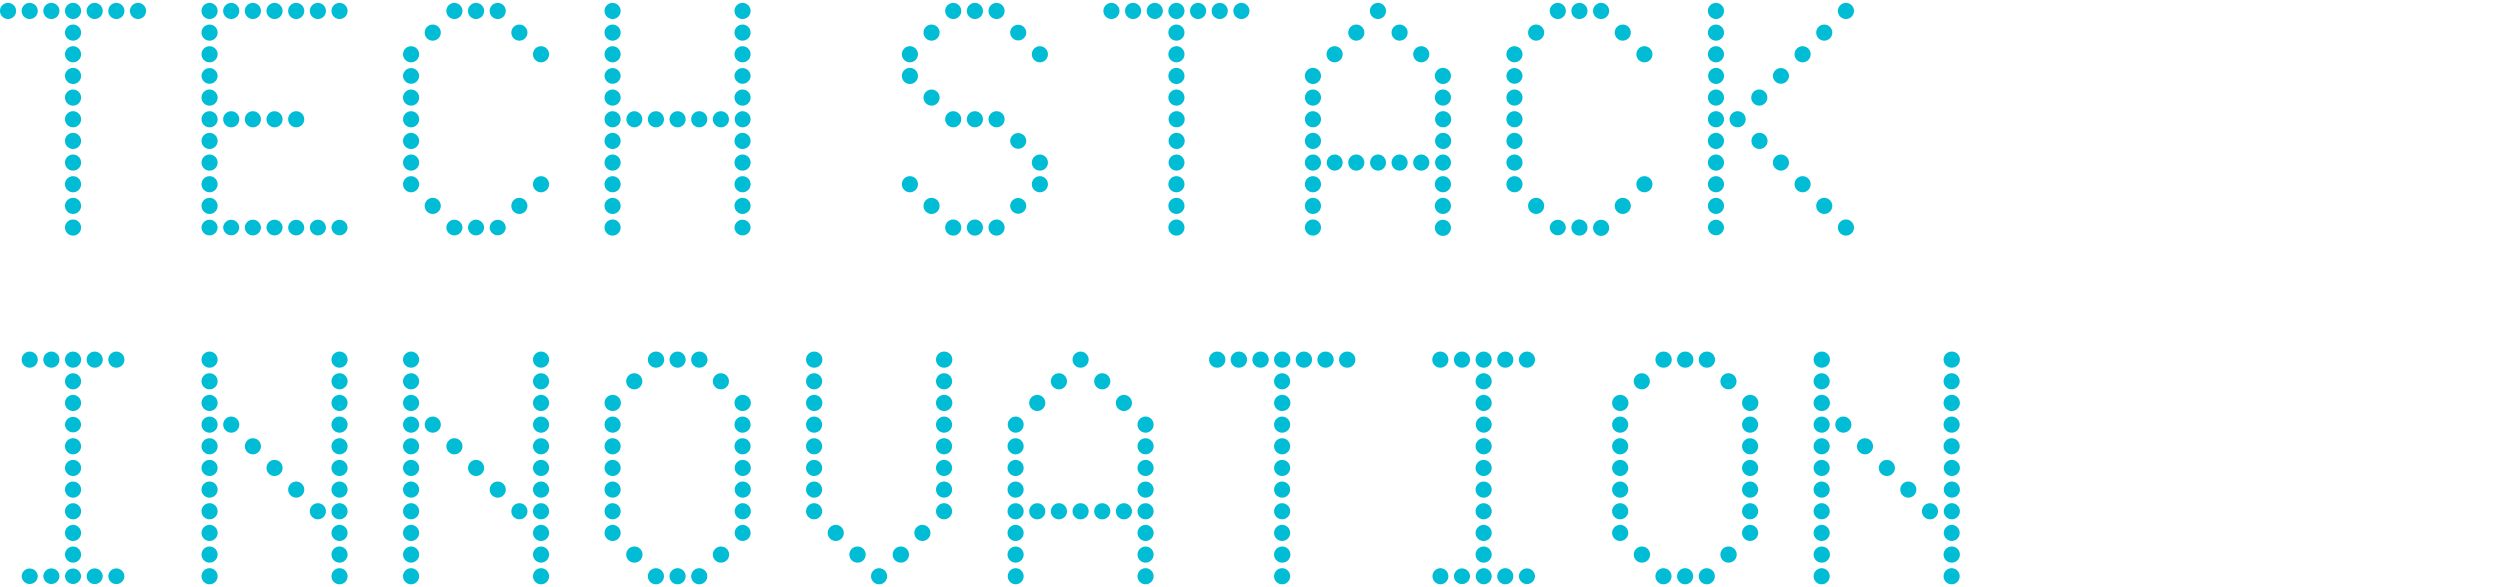 <svg height="101" viewBox="0 0 430 101" fill="none" xmlns="http://www.w3.org/2000/svg"><path d="M1.383 3.267a1.383 1.383 0 1 0 0-2.767 1.383 1.383 0 0 0 0 2.767m3.725 0a1.383 1.383 0 1 0 0-2.767 1.383 1.383 0 0 0 0 2.767m3.729 0a1.383 1.383 0 1 0 0-2.767 1.383 1.383 0 0 0 0 2.767m3.726 0a1.383 1.383 0 1 0 0-2.767 1.383 1.383 0 0 0 0 2.767m3.725 0a1.383 1.383 0 1 0 0-2.767 1.383 1.383 0 0 0 0 2.767m3.725 0a1.383 1.383 0 1 0 0-2.767 1.383 1.383 0 0 0 0 2.767m3.725 0a1.383 1.383 0 1 0 0-2.767 1.383 1.383 0 0 0 0 2.767M12.563 6.992a1.383 1.383 0 1 0 0-2.767 1.383 1.383 0 0 0 0 2.767m0 3.725a1.383 1.383 0 1 0 0-2.767 1.383 1.383 0 0 0 0 2.767m0 3.729a1.383 1.383 0 1 0 0-2.767 1.383 1.383 0 0 0 0 2.767m0 3.725a1.383 1.383 0 1 0 0-2.766 1.383 1.383 0 0 0 0 2.766m0 3.725a1.383 1.383 0 1 0 0-2.766 1.383 1.383 0 0 0 0 2.766m0 3.725a1.383 1.383 0 1 0 0-2.766 1.383 1.383 0 0 0 0 2.766m0 3.726a1.383 1.383 0 1 0 0-2.767 1.383 1.383 0 0 0 0 2.767m0 3.725a1.383 1.383 0 1 0 0-2.767 1.383 1.383 0 0 0 0 2.767m0 3.725a1.383 1.383 0 1 0 0-2.767 1.383 1.383 0 0 0 0 2.767m0 3.729a1.383 1.383 0 1 0 0-2.767 1.383 1.383 0 0 0 0 2.767M36.046 3.269a1.383 1.383 0 1 0 0-2.767 1.383 1.383 0 0 0 0 2.767m3.724 0a1.383 1.383 0 1 0 0-2.767 1.383 1.383 0 0 0 0 2.767m3.726 0a1.383 1.383 0 1 0 0-2.767 1.383 1.383 0 0 0 0 2.767m3.724 0a1.383 1.383 0 1 0 0-2.767 1.383 1.383 0 0 0 0 2.767m3.726 0a1.383 1.383 0 1 0 0-2.767 1.383 1.383 0 0 0 0 2.767m3.729 0a1.383 1.383 0 1 0 0-2.767 1.383 1.383 0 0 0 0 2.767m3.725 0a1.383 1.383 0 1 0 0-2.767 1.383 1.383 0 0 0 0 2.767M36.046 6.994a1.383 1.383 0 1 0 0-2.767 1.383 1.383 0 0 0 0 2.767m0 3.725a1.383 1.383 0 1 0 0-2.767 1.383 1.383 0 0 0 0 2.767m1.383 2.341a1.384 1.384 0 0 1-2.767 0 1.384 1.384 0 0 1 2.767 0m-1.383 5.11a1.383 1.383 0 1 0 0-2.768 1.383 1.383 0 0 0 0 2.767m0 3.73a1.383 1.383 0 1 0 0-2.767 1.383 1.383 0 0 0 0 2.766m3.724.001a1.383 1.383 0 1 0 0-2.767 1.383 1.383 0 0 0 0 2.766m3.726.001a1.383 1.383 0 1 0 0-2.767 1.383 1.383 0 0 0 0 2.766m3.724.001a1.383 1.383 0 1 0 0-2.767 1.383 1.383 0 0 0 0 2.766m3.726.001a1.383 1.383 0 1 0 0-2.767 1.383 1.383 0 0 0 0 2.766m-14.9 3.726a1.383 1.383 0 1 0 0-2.767 1.383 1.383 0 0 0 0 2.767m0 3.725a1.383 1.383 0 1 0 0-2.767 1.383 1.383 0 0 0 0 2.767m0 3.725a1.383 1.383 0 1 0 0-2.767 1.383 1.383 0 0 0 0 2.767m0 3.725a1.383 1.383 0 1 0 0-2.767 1.383 1.383 0 0 0 0 2.767m1.383 2.341a1.384 1.384 0 0 1-2.767 0 1.384 1.384 0 0 1 2.767 0m3.724 0a1.384 1.384 0 0 1-2.766 0 1.384 1.384 0 0 1 2.766 0m3.726 0a1.384 1.384 0 0 1-2.767 0 1.384 1.384 0 0 1 2.767 0m3.725 0a1.384 1.384 0 0 1-2.767 0 1.384 1.384 0 0 1 2.767 0m3.726 0a1.384 1.384 0 0 1-2.767 0 1.384 1.384 0 0 1 2.766 0m3.73 0a1.384 1.384 0 0 1-2.767 0 1.384 1.384 0 0 1 2.767 0m3.724 0a1.384 1.384 0 0 1-2.766 0 1.384 1.384 0 0 1 2.766 0M78.157 3.269a1.383 1.383 0 1 0 0-2.767 1.383 1.383 0 0 0 0 2.767m3.724 0a1.383 1.383 0 1 0 0-2.767 1.383 1.383 0 0 0 0 2.767m3.726 0a1.383 1.383 0 1 0 0-2.767 1.383 1.383 0 0 0 0 2.767M74.431 6.994a1.383 1.383 0 1 0 0-2.767 1.383 1.383 0 0 0 0 2.767m14.901 0a1.383 1.383 0 1 0 0-2.767 1.383 1.383 0 0 0 0 2.767m-18.625 3.725a1.383 1.383 0 1 0 0-2.767 1.383 1.383 0 0 0 0 2.767m22.35 0a1.383 1.383 0 1 0 0-2.767 1.383 1.383 0 0 0 0 2.767M72.09 13.06a1.384 1.384 0 0 1-2.767 0 1.384 1.384 0 0 1 2.767 0m-1.383 5.11a1.383 1.383 0 1 0 0-2.768 1.383 1.383 0 0 0 0 2.767m0 3.73a1.383 1.383 0 1 0 0-2.767 1.383 1.383 0 0 0 0 2.766m0 3.726a1.383 1.383 0 1 0 0-2.767 1.383 1.383 0 0 0 0 2.767m0 3.725a1.383 1.383 0 1 0 0-2.767 1.383 1.383 0 0 0 0 2.767m0 3.725a1.383 1.383 0 1 0 0-2.767 1.383 1.383 0 0 0 0 2.767m22.35 0a1.383 1.383 0 1 0 0-2.767 1.383 1.383 0 0 0 0 2.767m-18.626 3.725a1.383 1.383 0 1 0 0-2.767 1.383 1.383 0 0 0 0 2.767m14.901 0a1.383 1.383 0 1 0 0-2.767 1.383 1.383 0 0 0 0 2.767M79.54 39.14a1.384 1.384 0 0 1-2.767 0 1.384 1.384 0 0 1 2.767 0m3.725 0a1.384 1.384 0 0 1-2.767 0 1.384 1.384 0 0 1 2.767 0m3.725 0a1.384 1.384 0 0 1-2.766 0 1.384 1.384 0 0 1 2.766 0m18.374-35.871a1.383 1.383 0 1 0 0-2.766 1.383 1.383 0 0 0 0 2.766m22.354 0a1.384 1.384 0 1 0 0-2.768 1.384 1.384 0 0 0 0 2.768m-22.354 3.725a1.383 1.383 0 1 0 0-2.766 1.383 1.383 0 0 0 0 2.766m22.354 0a1.384 1.384 0 1 0 0-2.768 1.384 1.384 0 0 0 0 2.768m-22.354 3.725a1.383 1.383 0 1 0 0-2.766 1.383 1.383 0 0 0 0 2.766m22.354 0a1.384 1.384 0 1 0 0-2.768 1.384 1.384 0 0 0 0 2.768m-20.971 2.341a1.384 1.384 0 0 1-2.767 0 1.384 1.384 0 0 1 2.767 0m22.355 0a1.384 1.384 0 0 1-2.767 0 1.384 1.384 0 0 1 2.767 0m-23.738 5.11a1.383 1.383 0 1 0 0-2.767 1.383 1.383 0 0 0 0 2.766m22.354.001a1.384 1.384 0 1 0 0-2.769 1.384 1.384 0 0 0 0 2.768m-22.354 3.73a1.383 1.383 0 1 0 0-2.767 1.383 1.383 0 0 0 0 2.766m3.724.001a1.384 1.384 0 1 0 0-2.768 1.384 1.384 0 0 0 0 2.767m3.73.001a1.383 1.383 0 1 0 0-2.767 1.383 1.383 0 0 0 0 2.766m3.726.001a1.383 1.383 0 1 0 0-2.767 1.383 1.383 0 0 0 0 2.766m3.724.001a1.383 1.383 0 1 0 0-2.767 1.383 1.383 0 0 0 0 2.766m3.726.001a1.383 1.383 0 1 0 0-2.767 1.383 1.383 0 0 0 0 2.766m3.724.001a1.384 1.384 0 1 0 0-2.768 1.384 1.384 0 0 0 0 2.767m-22.354 3.726a1.383 1.383 0 1 0 0-2.766 1.383 1.383 0 0 0 0 2.766m22.354 0a1.384 1.384 0 1 0 0-2.768 1.384 1.384 0 0 0 0 2.768m-22.354 3.725a1.383 1.383 0 1 0 0-2.766 1.383 1.383 0 0 0 0 2.766m22.354 0a1.384 1.384 0 1 0 0-2.768 1.384 1.384 0 0 0 0 2.768m-22.354 3.725a1.383 1.383 0 1 0 0-2.766 1.383 1.383 0 0 0 0 2.766m22.354 0a1.384 1.384 0 1 0 0-2.768 1.384 1.384 0 0 0 0 2.768m-22.354 3.725a1.383 1.383 0 1 0 0-2.766 1.383 1.383 0 0 0 0 2.766m22.354 0a1.384 1.384 0 1 0 0-2.768 1.384 1.384 0 0 0 0 2.768m-20.971 2.341a1.384 1.384 0 1 1-2.768-.001 1.384 1.384 0 0 1 2.768.002m22.355-.001a1.384 1.384 0 0 1-2.767 0 1.384 1.384 0 0 1 2.767 0m34.853-35.873a1.383 1.383 0 1 0 0-2.766 1.383 1.383 0 0 0 0 2.766m3.729 0a1.383 1.383 0 1 0 0-2.766 1.383 1.383 0 0 0 0 2.766m3.725 0a1.383 1.383 0 1 0 0-2.766 1.383 1.383 0 0 0 0 2.766m-11.18 3.725a1.383 1.383 0 1 0 0-2.766 1.383 1.383 0 0 0 0 2.766m16.289-1.384a1.384 1.384 0 0 1-2.767 0 1.384 1.384 0 0 1 2.767 0m-20.014 5.109a1.384 1.384 0 1 0 0-2.768 1.384 1.384 0 0 0 0 2.768m22.355 0a1.383 1.383 0 1 0 0-2.766 1.383 1.383 0 0 0 0 2.766m-22.355 3.729a1.384 1.384 0 1 0 0-2.768 1.384 1.384 0 0 0 0 2.768m3.725 3.725a1.383 1.383 0 1 0 0-2.766 1.383 1.383 0 0 0 0 2.766m3.726 3.725a1.383 1.383 0 1 0 0-2.766 1.383 1.383 0 0 0 0 2.766m3.729 0a1.383 1.383 0 1 0 0-2.766 1.383 1.383 0 0 0 0 2.766m3.725 0a1.383 1.383 0 1 0 0-2.766 1.383 1.383 0 0 0 0 2.766m5.109 2.342a1.384 1.384 0 0 1-2.767 0 1.384 1.384 0 0 1 2.767 0m2.341 5.109a1.383 1.383 0 1 0 0-2.767 1.383 1.383 0 0 0 0 2.767m-22.355 3.725a1.384 1.384 0 1 0 0-2.768 1.384 1.384 0 0 0 0 2.768m22.355 0a1.383 1.383 0 1 0 0-2.767 1.383 1.383 0 0 0 0 2.767m-18.63 3.725a1.383 1.383 0 1 0 0-2.766 1.383 1.383 0 0 0 0 2.766m16.289-1.384a1.384 1.384 0 0 1-2.767 0 1.384 1.384 0 0 1 2.767 0m-12.563 5.113a1.383 1.383 0 1 0 0-2.766 1.383 1.383 0 0 0 0 2.766m3.729 0a1.383 1.383 0 1 0 0-2.766 1.383 1.383 0 0 0 0 2.766m3.725 0a1.383 1.383 0 1 0 0-2.766 1.383 1.383 0 0 0 0 2.766m19.758-37.259a1.383 1.383 0 1 0 0-2.766 1.383 1.383 0 0 0 0 2.766m3.724 0a1.384 1.384 0 1 0 0-2.768 1.384 1.384 0 0 0 0 2.768m3.73 0a1.383 1.383 0 1 0 0-2.766 1.383 1.383 0 0 0 0 2.766m3.725 0a1.384 1.384 0 1 0 0-2.768 1.384 1.384 0 0 0 0 2.768m3.725 0a1.383 1.383 0 1 0 0-2.766 1.383 1.383 0 0 0 0 2.766m3.725 0a1.384 1.384 0 1 0 0-2.768 1.384 1.384 0 0 0 0 2.768m3.725 0a1.383 1.383 0 1 0 0-2.766 1.383 1.383 0 0 0 0 2.766m-11.175 3.725a1.384 1.384 0 1 0 0-2.768 1.384 1.384 0 0 0 0 2.768m0 3.725a1.384 1.384 0 1 0 0-2.768 1.384 1.384 0 0 0 0 2.768m0 3.729a1.384 1.384 0 1 0 0-2.768 1.384 1.384 0 0 0 0 2.768m0 3.725a1.384 1.384 0 1 0 0-2.768 1.384 1.384 0 0 0 0 2.768m0 3.725a1.384 1.384 0 1 0 0-2.767 1.384 1.384 0 0 0 0 2.767m0 3.725a1.384 1.384 0 1 0 0-2.767 1.384 1.384 0 0 0 0 2.767m0 3.726a1.384 1.384 0 1 0 0-2.768 1.384 1.384 0 0 0 0 2.767m0 3.726a1.384 1.384 0 1 0 0-2.768 1.384 1.384 0 0 0 0 2.768m0 3.725a1.384 1.384 0 1 0 0-2.768 1.384 1.384 0 0 0 0 2.768m0 3.729a1.384 1.384 0 1 0 0-2.768 1.384 1.384 0 0 0 0 2.768m34.661-37.259a1.384 1.384 0 1 0 0-2.768 1.384 1.384 0 0 0 0 2.768m-3.725 3.725a1.383 1.383 0 1 0 0-2.766 1.383 1.383 0 0 0 0 2.766m7.45 0a1.383 1.383 0 1 0 0-2.766 1.383 1.383 0 0 0 0 2.766m-11.18 3.725a1.384 1.384 0 1 0 0-2.768 1.384 1.384 0 0 0 0 2.768m14.906 0a1.383 1.383 0 1 0 0-2.766 1.383 1.383 0 0 0 0 2.766m-17.247 2.342a1.384 1.384 0 1 1-2.769-.002 1.384 1.384 0 0 1 2.769.002m22.355 0a1.384 1.384 0 1 1-1.384-1.383c.763 0 1.384.62 1.384 1.383m-23.738 5.108a1.383 1.383 0 1 0 0-2.766 1.383 1.383 0 0 0 0 2.766m22.354 0a1.384 1.384 0 1 0 0-2.768 1.384 1.384 0 0 0 0 2.768m-22.354 3.729a1.383 1.383 0 1 0 0-2.766 1.383 1.383 0 0 0 0 2.766m22.354 0a1.384 1.384 0 1 0 0-2.767 1.384 1.384 0 0 0 0 2.767m-22.354 3.725a1.383 1.383 0 1 0 0-2.766 1.383 1.383 0 0 0 0 2.766m22.354 0a1.384 1.384 0 1 0 0-2.767 1.384 1.384 0 0 0 0 2.767m-22.354 3.726a1.383 1.383 0 1 0 0-2.767 1.383 1.383 0 0 0 0 2.767m3.724 0a1.384 1.384 0 1 0 0-2.768 1.384 1.384 0 0 0 0 2.767m3.73.001a1.383 1.383 0 1 0 0-2.767 1.383 1.383 0 0 0 0 2.767m3.725 0a1.384 1.384 0 1 0 0-2.768 1.384 1.384 0 0 0 0 2.767m3.725.001a1.383 1.383 0 1 0 0-2.767 1.383 1.383 0 0 0 0 2.767m3.726 0a1.383 1.383 0 1 0 0-2.767 1.383 1.383 0 0 0 0 2.767m3.724 0a1.384 1.384 0 1 0 0-2.768 1.384 1.384 0 0 0 0 2.767m-22.354 3.726a1.383 1.383 0 1 0 0-2.767 1.383 1.383 0 0 0 0 2.767m22.354 0a1.384 1.384 0 1 0 0-2.768 1.384 1.384 0 0 0 0 2.768m-22.354 3.725a1.383 1.383 0 1 0 0-2.766 1.383 1.383 0 0 0 0 2.766m22.354 0a1.384 1.384 0 1 0 0-2.768 1.384 1.384 0 0 0 0 2.768m-20.971 2.341a1.384 1.384 0 1 1-2.768-.001 1.384 1.384 0 0 1 2.768.001m22.355 0a1.384 1.384 0 1 1-2.766-.002 1.384 1.384 0 0 1 2.766.002M267.94 3.267a1.383 1.383 0 1 0 0-2.766 1.383 1.383 0 0 0 0 2.766m3.725 0a1.383 1.383 0 1 0 0-2.766 1.383 1.383 0 0 0 0 2.766m3.725 0a1.384 1.384 0 1 0 0-2.768 1.384 1.384 0 0 0 0 2.768m-11.176 3.725a1.384 1.384 0 1 0 0-2.768 1.384 1.384 0 0 0 0 2.768m14.901 0a1.383 1.383 0 1 0 0-2.766 1.383 1.383 0 0 0 0 2.766m-18.625 3.725a1.383 1.383 0 1 0 0-2.766 1.383 1.383 0 0 0 0 2.766m22.35 0a1.384 1.384 0 1 0 0-2.768 1.384 1.384 0 0 0 0 2.768m-20.967 2.342a1.384 1.384 0 0 1-2.767 0 1.384 1.384 0 0 1 2.767 0m-1.383 5.108a1.383 1.383 0 1 0 0-2.766 1.383 1.383 0 0 0 0 2.766m0 3.729a1.383 1.383 0 1 0 0-2.766 1.383 1.383 0 0 0 0 2.766m0 3.725a1.383 1.383 0 1 0 0-2.766 1.383 1.383 0 0 0 0 2.766m0 3.726a1.383 1.383 0 1 0 0-2.767 1.383 1.383 0 0 0 0 2.767m0 3.725a1.383 1.383 0 1 0 0-2.767 1.383 1.383 0 0 0 0 2.767m22.35 0a1.384 1.384 0 1 0 0-2.768 1.384 1.384 0 0 0 0 2.768m-18.626 3.725a1.384 1.384 0 1 0 0-2.768 1.384 1.384 0 0 0 0 2.768m14.901 0a1.383 1.383 0 1 0 0-2.766 1.383 1.383 0 0 0 0 2.766m-9.792 2.341a1.384 1.384 0 0 1-2.766 0 1.384 1.384 0 0 1 2.766 0m3.725 0a1.384 1.384 0 1 1-2.768-.001 1.384 1.384 0 0 1 2.768.001m3.726 0a1.384 1.384 0 1 1-2.766-.002 1.384 1.384 0 0 1 2.766.002m18.373-35.871a1.383 1.383 0 1 0 0-2.766 1.383 1.383 0 0 0 0 2.766m22.355 0a1.383 1.383 0 1 0 0-2.766 1.383 1.383 0 0 0 0 2.766m-22.355 3.725a1.383 1.383 0 1 0 0-2.766 1.383 1.383 0 0 0 0 2.766m18.625 0a1.383 1.383 0 1 0 0-2.766 1.383 1.383 0 0 0 0 2.766m-18.625 3.725a1.383 1.383 0 1 0 0-2.766 1.383 1.383 0 0 0 0 2.766m14.9 0a1.384 1.384 0 1 0 0-2.768 1.384 1.384 0 0 0 0 2.768m-13.517 2.342c0 .763-.62 1.383-1.383 1.383a1.384 1.384 0 0 1 0-2.767c.763 0 1.383.62 1.383 1.383m11.175.001a1.384 1.384 0 0 1-2.767 0 1.384 1.384 0 0 1 2.767 0m-12.558 5.108a1.383 1.383 0 1 0 0-2.766 1.383 1.383 0 0 0 0 2.766m7.45 0a1.384 1.384 0 1 0 0-2.768 1.384 1.384 0 0 0 0 2.768m-7.45 3.729a1.383 1.383 0 1 0 0-2.766 1.383 1.383 0 0 0 0 2.766m3.725 0a1.383 1.383 0 1 0 0-2.766 1.383 1.383 0 0 0 0 2.766m-3.725 3.725a1.383 1.383 0 1 0 0-2.766 1.383 1.383 0 0 0 0 2.766m7.45 0a1.384 1.384 0 1 0 0-2.767 1.384 1.384 0 0 0 0 2.767m-7.45 3.726a1.383 1.383 0 1 0 0-2.767 1.383 1.383 0 0 0 0 2.767m11.175 0a1.383 1.383 0 1 0 0-2.767 1.383 1.383 0 0 0 0 2.767m-11.175 3.725a1.383 1.383 0 1 0 0-2.767 1.383 1.383 0 0 0 0 2.767m14.9 0a1.384 1.384 0 1 0 0-2.768 1.384 1.384 0 0 0 0 2.768m-14.9 3.725a1.383 1.383 0 1 0 0-2.766 1.383 1.383 0 0 0 0 2.766m18.625 0a1.383 1.383 0 1 0 0-2.766 1.383 1.383 0 0 0 0 2.766m-17.242 2.341a1.384 1.384 0 0 1-2.766 0 1.384 1.384 0 0 1 2.766 0m22.355 0a1.384 1.384 0 1 1-2.768-.001 1.384 1.384 0 0 1 2.768.001M5.113 63.243a1.383 1.383 0 1 0 0-2.767 1.383 1.383 0 0 0 0 2.767m3.724 0a1.383 1.383 0 1 0 0-2.767 1.383 1.383 0 0 0 0 2.767m3.726 0a1.383 1.383 0 1 0 0-2.767 1.383 1.383 0 0 0 0 2.767m3.725 0a1.383 1.383 0 1 0 0-2.767 1.383 1.383 0 0 0 0 2.767m3.725 0a1.383 1.383 0 1 0 0-2.767 1.383 1.383 0 0 0 0 2.767m-7.45 3.725a1.383 1.383 0 1 0 0-2.767 1.383 1.383 0 0 0 0 2.767m0 3.725a1.383 1.383 0 1 0 0-2.767 1.383 1.383 0 0 0 0 2.767m1.382 2.342a1.384 1.384 0 0 1-2.766 0 1.384 1.384 0 0 1 2.766 0m-1.382 5.108a1.383 1.383 0 1 0 0-2.767 1.383 1.383 0 0 0 0 2.767m0 3.73a1.383 1.383 0 1 0 0-2.767 1.383 1.383 0 0 0 0 2.767m0 3.725a1.383 1.383 0 1 0 0-2.767 1.383 1.383 0 0 0 0 2.767m0 3.725a1.383 1.383 0 1 0 0-2.767 1.383 1.383 0 0 0 0 2.767m0 3.725a1.383 1.383 0 1 0 0-2.767 1.383 1.383 0 0 0 0 2.767m0 3.725a1.383 1.383 0 1 0 0-2.767 1.383 1.383 0 0 0 0 2.767m-6.068 2.342a1.384 1.384 0 0 1-2.766 0 1.384 1.384 0 0 1 2.766 0m3.725 0a1.384 1.384 0 0 1-2.766 0 1.384 1.384 0 0 1 2.767 0m3.724 0a1.384 1.384 0 0 1-2.766 0 1.384 1.384 0 0 1 2.766 0m3.726 0a1.384 1.384 0 0 1-2.767 0 1.384 1.384 0 0 1 2.767 0m3.725 0a1.384 1.384 0 0 1-2.767 0 1.384 1.384 0 0 1 2.767 0m14.65-35.875a1.383 1.383 0 1 0 0-2.766 1.383 1.383 0 0 0 0 2.767M58.4 63.24a1.383 1.383 0 1 0 0-2.766 1.383 1.383 0 0 0 0 2.767m-22.354 3.725a1.383 1.383 0 1 0 0-2.767 1.383 1.383 0 0 0 0 2.767m22.354 0a1.383 1.383 0 1 0 0-2.767 1.383 1.383 0 0 0 0 2.767M36.046 70.69a1.383 1.383 0 1 0 0-2.766 1.383 1.383 0 0 0 0 2.767M58.4 70.69a1.383 1.383 0 1 0 0-2.766 1.383 1.383 0 0 0 0 2.767M36.046 74.42a1.383 1.383 0 1 0 0-2.766 1.383 1.383 0 0 0 0 2.766m3.729 0a1.383 1.383 0 1 0 0-2.766 1.383 1.383 0 0 0 0 2.766m18.625 0a1.383 1.383 0 1 0 0-2.767 1.383 1.383 0 0 0 0 2.767m-22.354 3.725a1.383 1.383 0 1 0 0-2.766 1.383 1.383 0 0 0 0 2.766m7.454 0a1.383 1.383 0 1 0 0-2.766 1.383 1.383 0 0 0 0 2.766m14.9 0a1.383 1.383 0 1 0 0-2.767 1.383 1.383 0 0 0 0 2.767M36.046 81.87a1.383 1.383 0 1 0 0-2.766 1.383 1.383 0 0 0 0 2.766m11.179 0a1.383 1.383 0 1 0 0-2.766 1.383 1.383 0 0 0 0 2.766m11.175 0a1.383 1.383 0 1 0 0-2.766 1.383 1.383 0 0 0 0 2.766m-22.354 3.725a1.383 1.383 0 1 0 0-2.766 1.383 1.383 0 0 0 0 2.766m14.904 0a1.383 1.383 0 1 0 0-2.766 1.383 1.383 0 0 0 0 2.766m7.45 0a1.383 1.383 0 1 0 0-2.766 1.383 1.383 0 0 0 0 2.766M36.046 89.32a1.383 1.383 0 1 0 0-2.766 1.383 1.383 0 0 0 0 2.766m18.629 0a1.383 1.383 0 1 0 0-2.766 1.383 1.383 0 0 0 0 2.766m3.725 0a1.383 1.383 0 1 0 0-2.766 1.383 1.383 0 0 0 0 2.766m-22.354 3.726a1.383 1.383 0 1 0 0-2.767 1.383 1.383 0 0 0 0 2.767m22.354 0a1.383 1.383 0 1 0 0-2.767 1.383 1.383 0 0 0 0 2.767M36.046 96.77a1.383 1.383 0 1 0 0-2.766 1.383 1.383 0 0 0 0 2.767M58.4 96.77a1.383 1.383 0 1 0 0-2.766 1.383 1.383 0 0 0 0 2.767M36.046 100.5a1.383 1.383 0 1 0 0-2.767 1.383 1.383 0 0 0 0 2.767m22.354 0a1.383 1.383 0 1 0 0-2.767 1.383 1.383 0 0 0 0 2.767m12.307-37.26a1.383 1.383 0 1 0 0-2.766 1.383 1.383 0 0 0 0 2.767m22.354-.001a1.383 1.383 0 1 0 0-2.766 1.383 1.383 0 0 0 0 2.767m-22.354 3.725a1.383 1.383 0 1 0 0-2.767 1.383 1.383 0 0 0 0 2.767m22.354 0a1.383 1.383 0 1 0 0-2.767 1.383 1.383 0 0 0 0 2.767M70.707 70.69a1.383 1.383 0 1 0 0-2.766 1.383 1.383 0 0 0 0 2.767m22.354-.001a1.383 1.383 0 1 0 0-2.766 1.383 1.383 0 0 0 0 2.767M70.707 74.42a1.383 1.383 0 1 0 0-2.766 1.383 1.383 0 0 0 0 2.766m3.729 0a1.383 1.383 0 1 0 0-2.766 1.383 1.383 0 0 0 0 2.766m18.625 0a1.383 1.383 0 1 0 0-2.766 1.383 1.383 0 0 0 0 2.766m-22.354 3.725a1.383 1.383 0 1 0 0-2.766 1.383 1.383 0 0 0 0 2.766m7.453 0a1.383 1.383 0 1 0 0-2.766 1.383 1.383 0 0 0 0 2.766m14.901 0a1.383 1.383 0 1 0 0-2.766 1.383 1.383 0 0 0 0 2.766M70.707 81.87a1.383 1.383 0 1 0 0-2.766 1.383 1.383 0 0 0 0 2.766m11.179 0a1.383 1.383 0 1 0 0-2.766 1.383 1.383 0 0 0 0 2.766m11.175 0a1.383 1.383 0 1 0 0-2.766 1.383 1.383 0 0 0 0 2.766m-22.354 3.725a1.383 1.383 0 1 0 0-2.766 1.383 1.383 0 0 0 0 2.766m14.903 0a1.383 1.383 0 1 0 .001-2.766 1.383 1.383 0 0 0 0 2.766m7.45 0a1.383 1.383 0 1 0 0-2.766 1.383 1.383 0 0 0 0 2.766M70.707 89.32a1.383 1.383 0 1 0 0-2.766 1.383 1.383 0 0 0 0 2.766m18.63 0a1.383 1.383 0 1 0 0-2.766 1.383 1.383 0 0 0 0 2.766m3.724 0a1.383 1.383 0 1 0 0-2.766 1.383 1.383 0 0 0 0 2.766m-22.354 3.726a1.383 1.383 0 1 0 0-2.767 1.383 1.383 0 0 0 0 2.767m22.354 0a1.383 1.383 0 1 0 0-2.767 1.383 1.383 0 0 0 0 2.767M70.707 96.77a1.383 1.383 0 1 0 0-2.766 1.383 1.383 0 0 0 0 2.767m22.354-.001a1.383 1.383 0 1 0 0-2.766 1.383 1.383 0 0 0 0 2.767M70.707 100.5a1.383 1.383 0 1 0 0-2.767 1.383 1.383 0 0 0 0 2.767m22.354 0a1.383 1.383 0 1 0 0-2.767 1.383 1.383 0 0 0 0 2.767m19.758-37.26a1.383 1.383 0 1 0 0-2.765 1.383 1.383 0 0 0 0 2.766m3.724-.001a1.383 1.383 0 1 0 .001-2.766 1.383 1.383 0 0 0-.001 2.767m3.726-.001a1.383 1.383 0 1 0 0-2.765 1.383 1.383 0 0 0 0 2.766m-11.176 3.725a1.384 1.384 0 1 0 0-2.768 1.384 1.384 0 0 0 0 2.768m14.901 0a1.383 1.383 0 1 0 0-2.766 1.383 1.383 0 0 0 0 2.766m-18.625 3.724a1.383 1.383 0 1 0 0-2.765 1.383 1.383 0 0 0 0 2.766m22.35-.001a1.384 1.384 0 1 0 0-2.767 1.384 1.384 0 0 0 0 2.768m-22.35 3.729a1.383 1.383 0 1 0 0-2.766 1.383 1.383 0 0 0 0 2.766m22.35 0a1.384 1.384 0 1 0 0-2.768 1.384 1.384 0 0 0 0 2.768m-22.35 3.725a1.383 1.383 0 1 0 0-2.766 1.383 1.383 0 0 0 0 2.766m22.35 0a1.384 1.384 0 1 0 0-2.768 1.384 1.384 0 0 0 0 2.768m-22.35 3.725a1.383 1.383 0 1 0 0-2.766 1.383 1.383 0 0 0 0 2.766m22.35 0a1.384 1.384 0 1 0 0-2.767 1.384 1.384 0 0 0 0 2.767m-22.35 3.725a1.383 1.383 0 1 0 0-2.766 1.383 1.383 0 0 0 0 2.766m22.35 0a1.384 1.384 0 1 0 0-2.767 1.384 1.384 0 0 0 0 2.767m-22.35 3.725a1.383 1.383 0 1 0 0-2.766 1.383 1.383 0 0 0 0 2.766m22.35 0a1.384 1.384 0 1 0 0-2.767 1.384 1.384 0 0 0 0 2.767m-22.35 3.726a1.383 1.383 0 1 0 0-2.767 1.383 1.383 0 0 0 0 2.767m22.35 0a1.384 1.384 0 1 0 0-2.768 1.384 1.384 0 0 0 0 2.767m-18.626 3.725a1.384 1.384 0 1 0 0-2.767 1.384 1.384 0 0 0 0 2.768m14.901-.001a1.383 1.383 0 1 0 0-2.765 1.383 1.383 0 0 0 0 2.766m-11.175 3.729a1.383 1.383 0 1 0 0-2.766 1.383 1.383 0 0 0 0 2.766m3.724 0a1.383 1.383 0 1 0 .001-2.767 1.383 1.383 0 0 0-.001 2.767m3.726 0a1.383 1.383 0 1 0 0-2.766 1.383 1.383 0 0 0 0 2.766m19.757-37.26a1.383 1.383 0 1 0 0-2.765 1.383 1.383 0 0 0 0 2.766m22.351-.001a1.383 1.383 0 1 0 0-2.765 1.383 1.383 0 0 0 0 2.766m-22.351 3.725a1.383 1.383 0 1 0 0-2.766 1.383 1.383 0 0 0 0 2.766m22.351 0a1.383 1.383 0 1 0 0-2.766 1.383 1.383 0 0 0 0 2.766m-22.351 3.724a1.383 1.383 0 1 0 0-2.765 1.383 1.383 0 0 0 0 2.766m22.351-.001a1.383 1.383 0 1 0 0-2.765 1.383 1.383 0 0 0 0 2.766m-22.351 3.729a1.383 1.383 0 1 0 0-2.766 1.383 1.383 0 0 0 0 2.766m22.351 0a1.383 1.383 0 1 0 0-2.766 1.383 1.383 0 0 0 0 2.766m-22.351 3.725a1.383 1.383 0 1 0 0-2.766 1.383 1.383 0 0 0 0 2.766m22.351 0a1.383 1.383 0 1 0 0-2.766 1.383 1.383 0 0 0 0 2.766m-22.351 3.725a1.383 1.383 0 1 0 0-2.766 1.383 1.383 0 0 0 0 2.766m22.351 0a1.383 1.383 0 1 0 0-2.766 1.383 1.383 0 0 0 0 2.766m-22.351 3.725a1.383 1.383 0 1 0 0-2.766 1.383 1.383 0 0 0 0 2.766m22.351 0a1.383 1.383 0 1 0 0-2.766 1.383 1.383 0 0 0 0 2.766m-22.351 3.725a1.383 1.383 0 1 0 0-2.766 1.383 1.383 0 0 0 0 2.766m22.351 0a1.383 1.383 0 1 0 0-2.766 1.383 1.383 0 0 0 0 2.766m-18.626 3.726a1.383 1.383 0 1 0 0-2.767 1.383 1.383 0 0 0 0 2.767m14.9 0a1.383 1.383 0 1 0 0-2.767 1.383 1.383 0 0 0 0 2.767m-11.175 3.724a1.383 1.383 0 1 0 0-2.765 1.383 1.383 0 0 0 0 2.766m7.45-.001a1.384 1.384 0 1 0 0-2.767 1.384 1.384 0 0 0 0 2.768m-3.725 3.729a1.383 1.383 0 1 0 0-2.766 1.383 1.383 0 0 0 0 2.766m34.662-37.257a1.383 1.383 0 1 0 0-2.766 1.383 1.383 0 0 0 0 2.766m-3.726 3.725a1.384 1.384 0 1 0 0-2.768 1.384 1.384 0 0 0 0 2.768m7.45 0a1.384 1.384 0 1 0 0-2.768 1.384 1.384 0 0 0 0 2.768m-11.179 3.725a1.383 1.383 0 1 0 0-2.766 1.383 1.383 0 0 0 0 2.766m14.905 0a1.383 1.383 0 1 0 0-2.766 1.383 1.383 0 0 0 0 2.766m-17.247 2.342c0 .763-.62 1.383-1.383 1.383a1.384 1.384 0 0 1 0-2.767c.763 0 1.383.62 1.383 1.384m22.355 0a1.384 1.384 0 1 1-2.769-.002 1.384 1.384 0 0 1 2.769.002m-23.738 5.108a1.383 1.383 0 1 0 0-2.766 1.383 1.383 0 0 0 0 2.766m22.355 0a1.383 1.383 0 1 0 0-2.766 1.383 1.383 0 0 0 0 2.766m-22.355 3.73a1.383 1.383 0 1 0 0-2.767 1.383 1.383 0 0 0 0 2.767m22.355 0a1.383 1.383 0 1 0 0-2.767 1.383 1.383 0 0 0 0 2.767m-22.355 3.725a1.383 1.383 0 1 0 0-2.766 1.383 1.383 0 0 0 0 2.766m22.355 0a1.383 1.383 0 1 0 0-2.766 1.383 1.383 0 0 0 0 2.766m-22.355 3.725a1.383 1.383 0 1 0 0-2.766 1.383 1.383 0 0 0 0 2.766m3.725 0a1.383 1.383 0 1 0 0-2.766 1.383 1.383 0 0 0 0 2.766m3.729 0a1.384 1.384 0 1 0 0-2.768 1.384 1.384 0 0 0 0 2.768m3.726 0a1.383 1.383 0 1 0 0-2.766 1.383 1.383 0 0 0 0 2.766m3.724 0a1.384 1.384 0 1 0 0-2.768 1.384 1.384 0 0 0 0 2.768m3.726 0a1.383 1.383 0 1 0 0-2.766 1.383 1.383 0 0 0 0 2.766m3.725 0a1.383 1.383 0 1 0 0-2.766 1.383 1.383 0 0 0 0 2.766m-22.355 3.725a1.383 1.383 0 1 0 0-2.766 1.383 1.383 0 0 0 0 2.766m22.355 0a1.383 1.383 0 1 0 0-2.766 1.383 1.383 0 0 0 0 2.766m-22.355 3.725a1.383 1.383 0 1 0 0-2.766 1.383 1.383 0 0 0 0 2.766m22.355 0a1.383 1.383 0 1 0 0-2.766 1.383 1.383 0 0 0 0 2.766m-20.972 2.342c0 .763-.62 1.383-1.383 1.383a1.384 1.384 0 0 1 0-2.767c.763 0 1.383.62 1.383 1.384m22.355 0a1.384 1.384 0 1 1-2.769-.002 1.384 1.384 0 0 1 2.769.002m10.924-35.875a1.384 1.384 0 1 0 0-2.767 1.384 1.384 0 0 0 0 2.768m3.725-.001a1.383 1.383 0 1 0 0-2.765 1.383 1.383 0 0 0 0 2.766m3.729-.001a1.384 1.384 0 1 0 0-2.767 1.384 1.384 0 0 0 0 2.768m3.726-.001a1.383 1.383 0 1 0 0-2.765 1.383 1.383 0 0 0 0 2.766m3.725-.001a1.383 1.383 0 1 0 0-2.765 1.383 1.383 0 0 0 0 2.766m3.725-.001a1.383 1.383 0 1 0 0-2.765 1.383 1.383 0 0 0 0 2.766m3.725-.001a1.383 1.383 0 1 0 0-2.765 1.383 1.383 0 0 0 0 2.766m-11.175 3.725a1.383 1.383 0 1 0 0-2.766 1.383 1.383 0 0 0 0 2.766m0 3.724a1.383 1.383 0 1 0 0-2.765 1.383 1.383 0 0 0 0 2.766m0 3.729a1.383 1.383 0 1 0 0-2.766 1.383 1.383 0 0 0 0 2.766m0 3.725a1.383 1.383 0 1 0 0-2.766 1.383 1.383 0 0 0 0 2.766m0 3.725a1.383 1.383 0 1 0 0-2.766 1.383 1.383 0 0 0 0 2.766m0 3.725a1.383 1.383 0 1 0 0-2.766 1.383 1.383 0 0 0 0 2.766m0 3.725a1.383 1.383 0 1 0 0-2.766 1.383 1.383 0 0 0 0 2.766m0 3.726a1.383 1.383 0 1 0 0-2.767 1.383 1.383 0 0 0 0 2.767m0 3.724a1.383 1.383 0 1 0 0-2.765 1.383 1.383 0 0 0 0 2.766m0 3.729a1.383 1.383 0 1 0 0-2.766 1.383 1.383 0 0 0 0 2.766m27.212-37.257a1.383 1.383 0 1 0 0-2.766 1.383 1.383 0 0 0 0 2.766m3.724 0a1.384 1.384 0 1 0 0-2.768 1.384 1.384 0 0 0 0 2.768m3.726 0a1.383 1.383 0 1 0 0-2.766 1.383 1.383 0 0 0 0 2.766m3.725 0a1.383 1.383 0 1 0 0-2.766 1.383 1.383 0 0 0 0 2.766m3.725 0a1.384 1.384 0 1 0 0-2.768 1.384 1.384 0 0 0 0 2.768m-7.45 3.725a1.383 1.383 0 1 0 0-2.766 1.383 1.383 0 0 0 0 2.766m0 3.725a1.383 1.383 0 1 0 0-2.766 1.383 1.383 0 0 0 0 2.766m1.382 2.342c0 .763-.62 1.383-1.383 1.383a1.384 1.384 0 0 1 0-2.767c.763 0 1.383.62 1.383 1.384m-1.382 5.108a1.383 1.383 0 1 0 0-2.766 1.383 1.383 0 0 0 0 2.766m0 3.73a1.383 1.383 0 1 0 0-2.767 1.383 1.383 0 0 0 0 2.767m0 3.725a1.383 1.383 0 1 0 0-2.766 1.383 1.383 0 0 0 0 2.766m0 3.725a1.383 1.383 0 1 0 0-2.766 1.383 1.383 0 0 0 0 2.766m0 3.725a1.383 1.383 0 1 0 0-2.766 1.383 1.383 0 0 0 0 2.766m0 3.725a1.383 1.383 0 1 0 0-2.766 1.383 1.383 0 0 0 0 2.766m-6.068 2.342c0 .763-.62 1.383-1.383 1.383a1.384 1.384 0 0 1 0-2.767c.763 0 1.383.62 1.383 1.384m3.726 0a1.384 1.384 0 0 1-2.767 0 1.384 1.384 0 0 1 2.767 0m3.724 0c0 .763-.62 1.383-1.383 1.383a1.384 1.384 0 0 1 0-2.767c.763 0 1.383.62 1.383 1.384m3.726 0a1.384 1.384 0 1 1-2.769-.002 1.384 1.384 0 0 1 2.769.002m3.725 0a1.384 1.384 0 0 1-2.767 0 1.384 1.384 0 0 1 2.767 0m22.099-35.875a1.383 1.383 0 1 0 0-2.765 1.383 1.383 0 0 0 0 2.766m3.724-.001a1.384 1.384 0 1 0 0-2.767 1.384 1.384 0 0 0 0 2.768m3.726-.001a1.383 1.383 0 1 0 0-2.765 1.383 1.383 0 0 0 0 2.766m-11.176 3.725a1.383 1.383 0 1 0 0-2.766 1.383 1.383 0 0 0 0 2.766m14.901 0a1.383 1.383 0 1 0 0-2.766 1.383 1.383 0 0 0 0 2.766m-18.625 3.724a1.383 1.383 0 1 0 0-2.765 1.383 1.383 0 0 0 0 2.766m22.35-.001a1.383 1.383 0 1 0 0-2.765 1.383 1.383 0 0 0 0 2.766m-22.35 3.729a1.383 1.383 0 1 0 0-2.766 1.383 1.383 0 0 0 0 2.766m22.35 0a1.383 1.383 0 1 0 0-2.766 1.383 1.383 0 0 0 0 2.766m-22.35 3.725a1.383 1.383 0 1 0 0-2.766 1.383 1.383 0 0 0 0 2.766m22.35 0a1.383 1.383 0 1 0 0-2.766 1.383 1.383 0 0 0 0 2.766m-22.35 3.725a1.383 1.383 0 1 0 0-2.766 1.383 1.383 0 0 0 0 2.766m22.35 0a1.383 1.383 0 1 0 0-2.766 1.383 1.383 0 0 0 0 2.766m-22.35 3.725a1.383 1.383 0 1 0 0-2.766 1.383 1.383 0 0 0 0 2.766m22.35 0a1.383 1.383 0 1 0 0-2.766 1.383 1.383 0 0 0 0 2.766m-22.35 3.725a1.383 1.383 0 1 0 0-2.766 1.383 1.383 0 0 0 0 2.766m22.35 0a1.383 1.383 0 1 0 0-2.766 1.383 1.383 0 0 0 0 2.766m-22.35 3.726a1.383 1.383 0 1 0 0-2.767 1.383 1.383 0 0 0 0 2.767m22.35 0a1.383 1.383 0 1 0 0-2.767 1.383 1.383 0 0 0 0 2.767m-18.626 3.724a1.383 1.383 0 1 0 0-2.765 1.383 1.383 0 0 0 0 2.766m14.901-.001a1.383 1.383 0 1 0 0-2.765 1.383 1.383 0 0 0 0 2.766m-11.175 3.729a1.383 1.383 0 1 0 0-2.766 1.383 1.383 0 0 0 0 2.766m3.724 0a1.384 1.384 0 1 0 0-2.768 1.384 1.384 0 0 0 0 2.768m3.726 0a1.383 1.383 0 1 0 0-2.766 1.383 1.383 0 0 0 0 2.766m19.757-37.26a1.383 1.383 0 1 0 0-2.765 1.383 1.383 0 0 0 0 2.766m22.354-.001a1.384 1.384 0 1 0 0-2.767 1.384 1.384 0 0 0 0 2.768m-22.354 3.725a1.383 1.383 0 1 0 0-2.766 1.383 1.383 0 0 0 0 2.766m22.354 0a1.384 1.384 0 1 0 0-2.768 1.384 1.384 0 0 0 0 2.768m-22.354 3.724a1.383 1.383 0 1 0 0-2.765 1.383 1.383 0 0 0 0 2.766m22.354-.001a1.384 1.384 0 1 0 0-2.767 1.384 1.384 0 0 0 0 2.768m-22.354 3.729a1.383 1.383 0 1 0 0-2.766 1.383 1.383 0 0 0 0 2.766m3.729 0a1.384 1.384 0 1 0 0-2.768 1.384 1.384 0 0 0 0 2.768m18.625 0a1.384 1.384 0 1 0 0-2.768 1.384 1.384 0 0 0 0 2.768m-22.354 3.725a1.383 1.383 0 1 0 0-2.766 1.383 1.383 0 0 0 0 2.766m7.454 0a1.383 1.383 0 1 0 0-2.766 1.383 1.383 0 0 0 0 2.766m14.9 0a1.384 1.384 0 1 0 0-2.768 1.384 1.384 0 0 0 0 2.768m-22.354 3.725a1.383 1.383 0 1 0 0-2.766 1.383 1.383 0 0 0 0 2.766m11.179 0a1.384 1.384 0 1 0 0-2.767 1.384 1.384 0 0 0 0 2.767m11.175 0a1.384 1.384 0 1 0 0-2.767 1.384 1.384 0 0 0 0 2.767m-22.354 3.725a1.383 1.383 0 1 0 0-2.766 1.383 1.383 0 0 0 0 2.766m14.904 0a1.383 1.383 0 1 0 0-2.766 1.383 1.383 0 0 0 0 2.766m7.45 0a1.384 1.384 0 1 0 0-2.767 1.384 1.384 0 0 0 0 2.767m-22.354 3.725a1.383 1.383 0 1 0 0-2.766 1.383 1.383 0 0 0 0 2.766m18.63 0a1.383 1.383 0 1 0 0-2.766 1.383 1.383 0 0 0 0 2.766m3.724 0a1.384 1.384 0 1 0 0-2.767 1.384 1.384 0 0 0 0 2.767m-22.354 3.726a1.383 1.383 0 1 0 0-2.767 1.383 1.383 0 0 0 0 2.767m22.354 0a1.384 1.384 0 1 0 0-2.768 1.384 1.384 0 0 0 0 2.767m-22.354 3.725a1.383 1.383 0 1 0 0-2.765 1.383 1.383 0 0 0 0 2.766m22.354-.001a1.384 1.384 0 1 0 0-2.767 1.384 1.384 0 0 0 0 2.768m-22.354 3.729a1.383 1.383 0 1 0 0-2.766 1.383 1.383 0 0 0 0 2.766m22.354 0a1.384 1.384 0 1 0 0-2.768 1.384 1.384 0 0 0 0 2.768" fill="#00BCD4"/></svg>